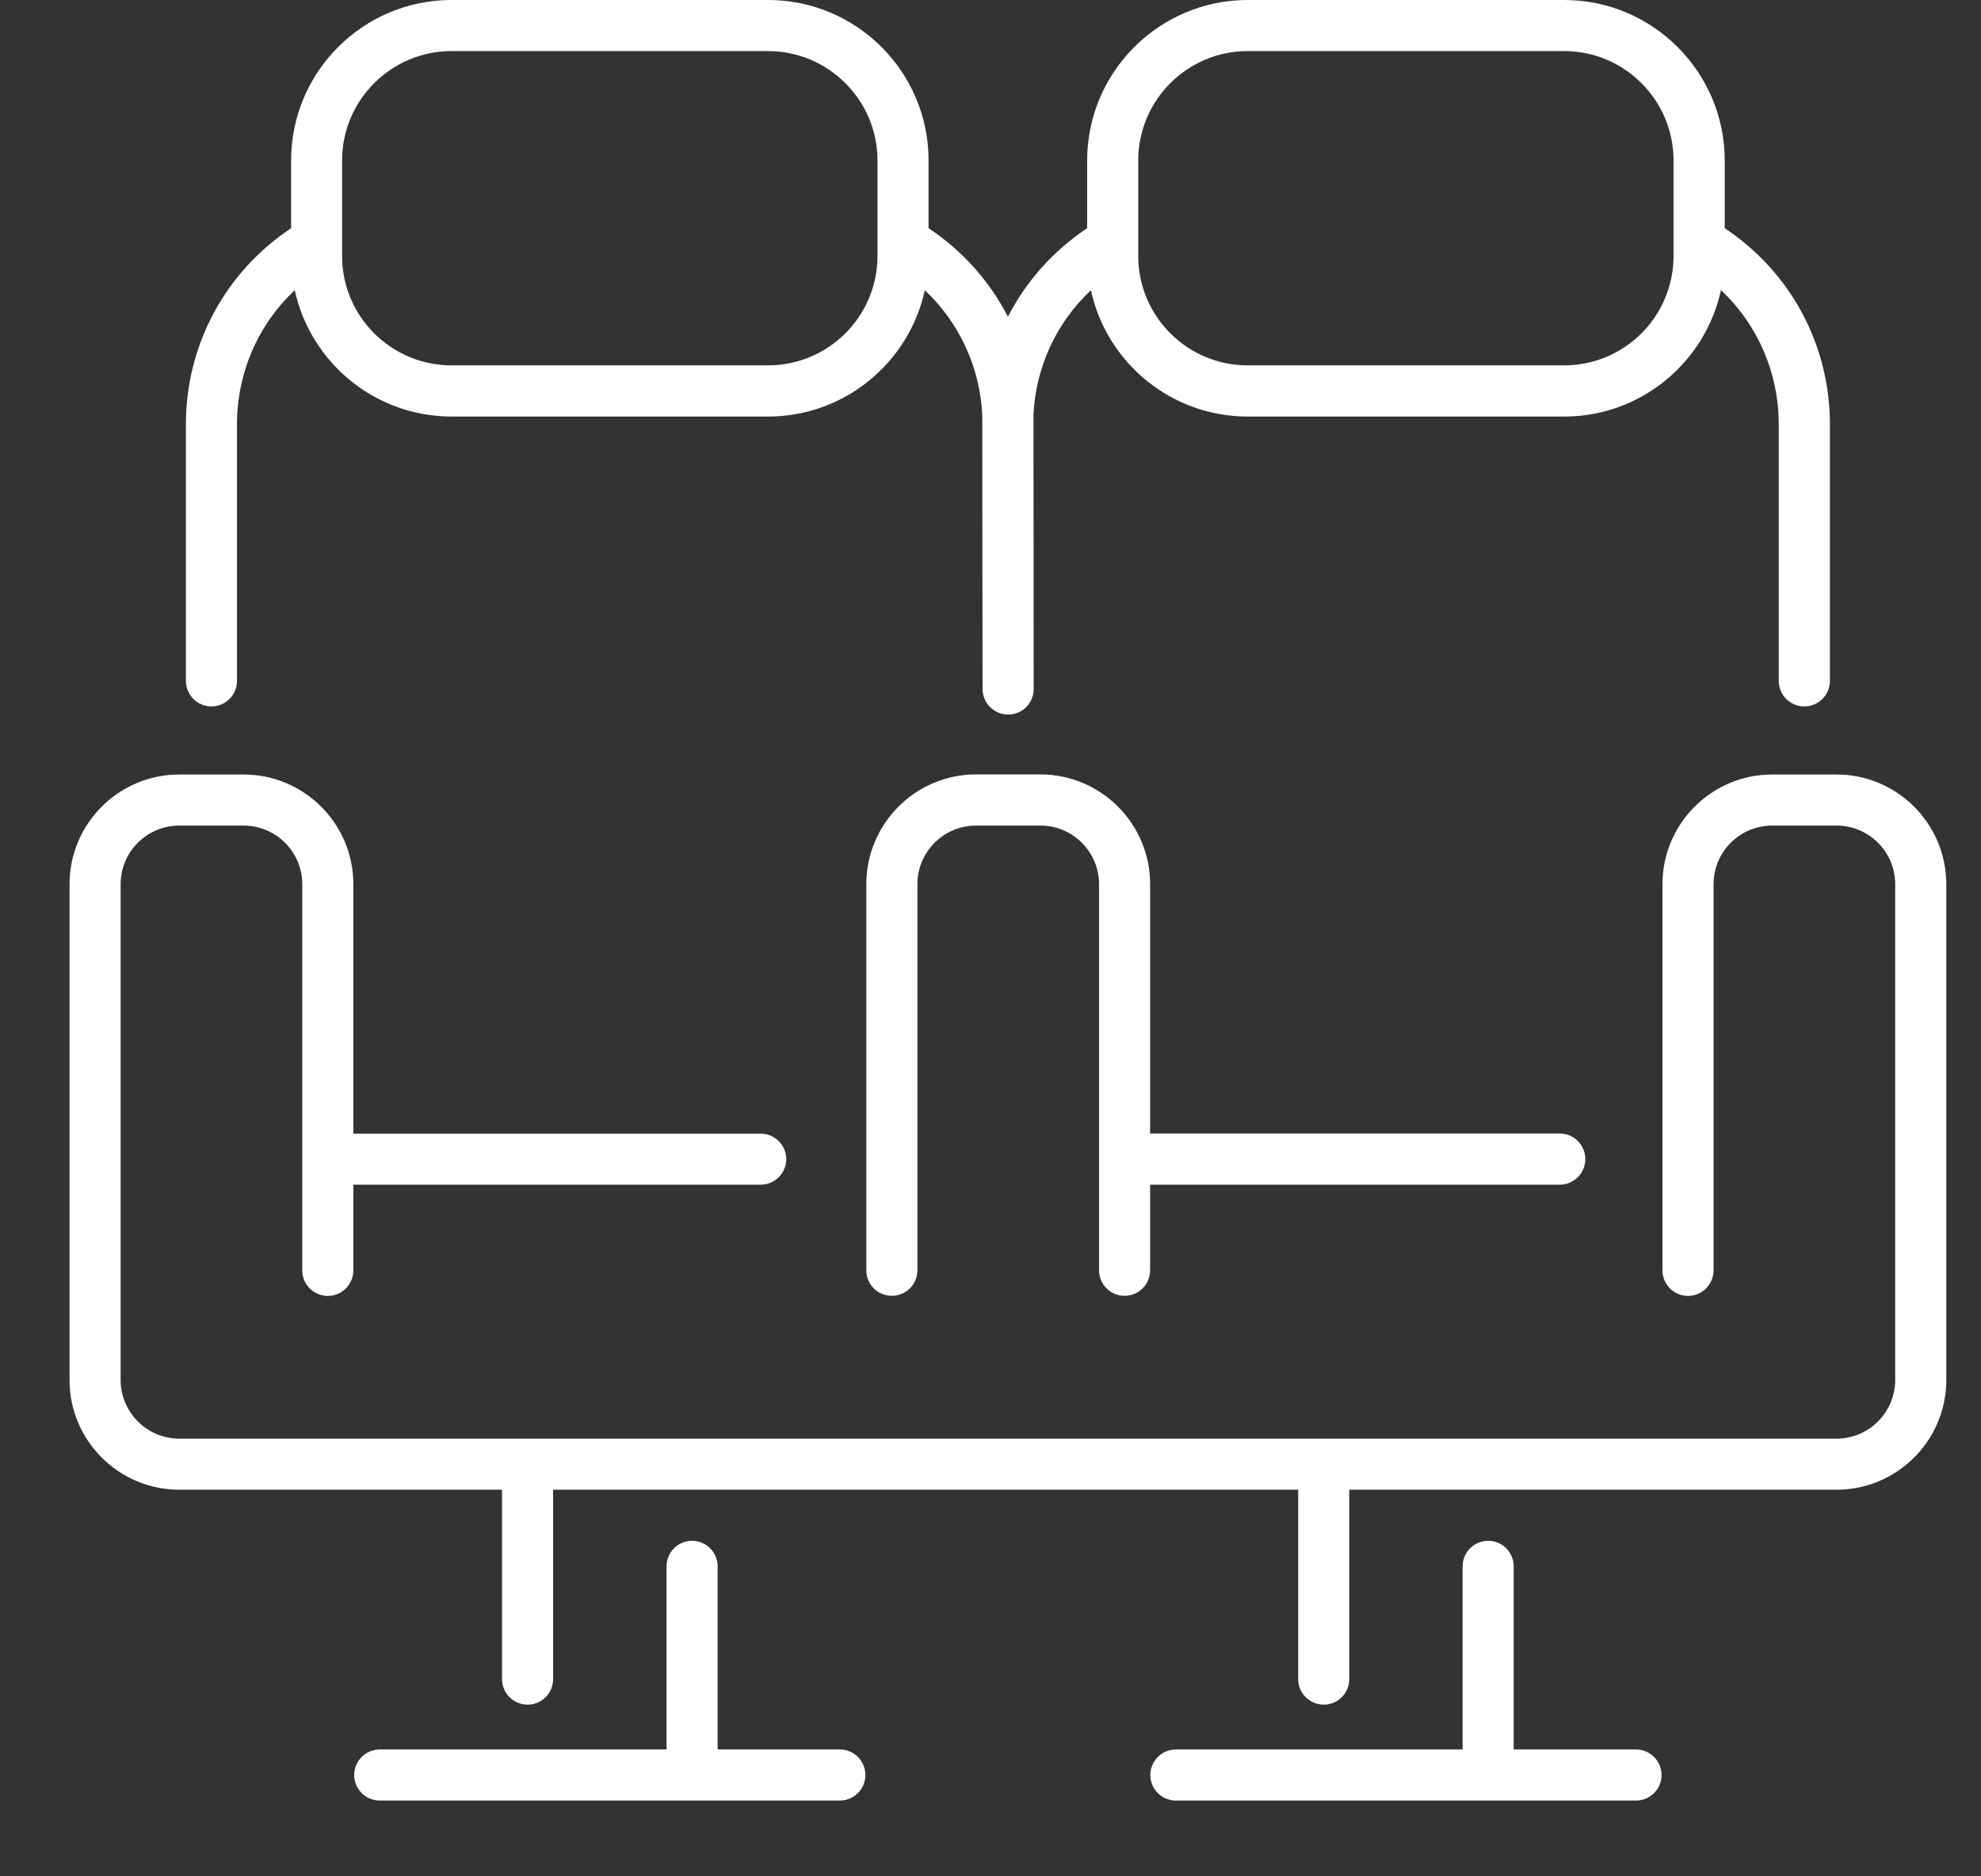 <svg width="19" height="18" viewBox="0 0 19 18" fill="none" xmlns="http://www.w3.org/2000/svg">
<rect x="0" y="0" width="19" height="18" fill="#333333" stroke="none"/>
<g clip-path="url(#clip0_276_1259)">
<path d="M10.786 12.431C10.921 12.431 11.031 12.322 11.031 12.186V11.365H14.96C15.095 11.365 15.205 11.255 15.205 11.119C15.205 10.984 15.095 10.874 14.96 10.874H11.031V8.482C11.031 7.902 10.559 7.429 9.978 7.429H9.361C8.781 7.429 8.309 7.902 8.309 8.482V12.186C8.309 12.322 8.418 12.431 8.554 12.431C8.689 12.431 8.799 12.322 8.799 12.186V8.482C8.799 8.172 9.051 7.92 9.361 7.92H9.979C10.289 7.92 10.541 8.172 10.541 8.482V12.186C10.541 12.322 10.651 12.431 10.786 12.431H10.786Z" fill="white"/>
<path d="M2.028 6.777C2.163 6.777 2.273 6.667 2.273 6.532V4.072C2.273 3.576 2.475 3.115 2.827 2.784C2.978 3.476 3.594 3.996 4.331 3.996H7.366C8.103 3.996 8.72 3.476 8.87 2.784C9.199 3.094 9.397 3.517 9.421 3.977C9.42 4.009 9.424 6.61 9.424 6.61C9.424 6.745 9.534 6.855 9.669 6.855C9.805 6.855 9.914 6.745 9.914 6.61C9.914 6.61 9.913 4.009 9.912 3.977C9.935 3.518 10.133 3.094 10.463 2.784C10.613 3.476 11.23 3.996 11.966 3.996H15.002C15.739 3.996 16.355 3.476 16.506 2.783C16.858 3.115 17.06 3.575 17.06 4.072V6.532C17.06 6.667 17.17 6.777 17.305 6.777C17.441 6.777 17.551 6.667 17.551 6.532V4.072C17.551 3.307 17.174 2.61 16.542 2.189V1.54C16.542 0.691 15.851 0 15.002 0H11.967C11.118 0 10.427 0.691 10.427 1.54V2.189C10.099 2.408 9.84 2.701 9.667 3.039C9.494 2.701 9.235 2.408 8.906 2.189V1.539C8.906 0.69 8.216 0 7.367 0H4.331C3.482 0 2.792 0.69 2.792 1.539V2.189C2.159 2.611 1.783 3.309 1.783 4.072V6.532C1.783 6.667 1.893 6.777 2.028 6.777H2.028ZM10.917 1.539C10.917 0.961 11.388 0.49 11.966 0.49H15.002C15.581 0.49 16.051 0.961 16.051 1.539V2.456C16.051 3.035 15.581 3.505 15.002 3.505H11.966C11.388 3.505 10.917 3.035 10.917 2.456V1.539ZM3.281 1.539C3.281 0.961 3.752 0.49 4.331 0.49H7.366C7.945 0.49 8.416 0.961 8.416 1.539V2.456C8.416 3.035 7.945 3.505 7.366 3.505H4.331C3.752 3.505 3.281 3.035 3.281 2.456V1.539Z" fill="white"/>
<path d="M1.719 14.291H4.815V16.108C4.815 16.243 4.925 16.353 5.06 16.353C5.195 16.353 5.305 16.244 5.305 16.108V14.291H12.451V16.108C12.451 16.243 12.561 16.353 12.696 16.353C12.831 16.353 12.941 16.244 12.941 16.108V14.291H17.615C18.195 14.291 18.667 13.819 18.667 13.239V8.482C18.667 7.902 18.195 7.43 17.615 7.43H16.997C16.417 7.43 15.945 7.902 15.945 8.482V12.187C15.945 12.322 16.055 12.432 16.19 12.432C16.325 12.432 16.435 12.322 16.435 12.187V8.482C16.435 8.172 16.687 7.92 16.997 7.92H17.615C17.925 7.92 18.177 8.172 18.177 8.482V13.239C18.177 13.548 17.925 13.801 17.615 13.801H1.719C1.409 13.801 1.157 13.548 1.157 13.239V8.482C1.157 8.172 1.409 7.92 1.719 7.92H2.336C2.646 7.92 2.899 8.172 2.899 8.482V12.187C2.899 12.322 3.008 12.432 3.144 12.432C3.279 12.432 3.389 12.322 3.389 12.187V11.365H7.295C7.431 11.365 7.541 11.255 7.541 11.12C7.541 10.985 7.431 10.875 7.295 10.875H3.389V8.482C3.389 7.902 2.917 7.43 2.337 7.43H1.719C1.139 7.43 0.667 7.902 0.667 8.482V13.239C0.667 13.819 1.139 14.291 1.719 14.291H1.719Z" fill="white"/>
<path d="M6.638 14.781C6.502 14.781 6.393 14.891 6.393 15.027V16.783H3.643C3.507 16.783 3.397 16.893 3.397 17.028C3.397 17.164 3.507 17.273 3.643 17.273H8.055C8.19 17.273 8.3 17.164 8.3 17.028C8.3 16.893 8.191 16.783 8.055 16.783H6.883V15.027C6.883 14.891 6.773 14.781 6.637 14.781H6.638Z" fill="white"/>
<path d="M14.274 14.781C14.138 14.781 14.028 14.891 14.028 15.027V16.783H11.278C11.143 16.783 11.033 16.893 11.033 17.028C11.033 17.164 11.143 17.273 11.278 17.273H15.691C15.826 17.273 15.936 17.164 15.936 17.028C15.936 16.893 15.826 16.783 15.691 16.783H14.518V15.027C14.518 14.891 14.409 14.781 14.273 14.781H14.274Z" fill="white"/>
</g>
<defs>
<clipPath id="clip0_276_1259">
<rect width="18" height="17.273" fill="white" transform="translate(0.667)"/>
</clipPath>
</defs>
</svg>
